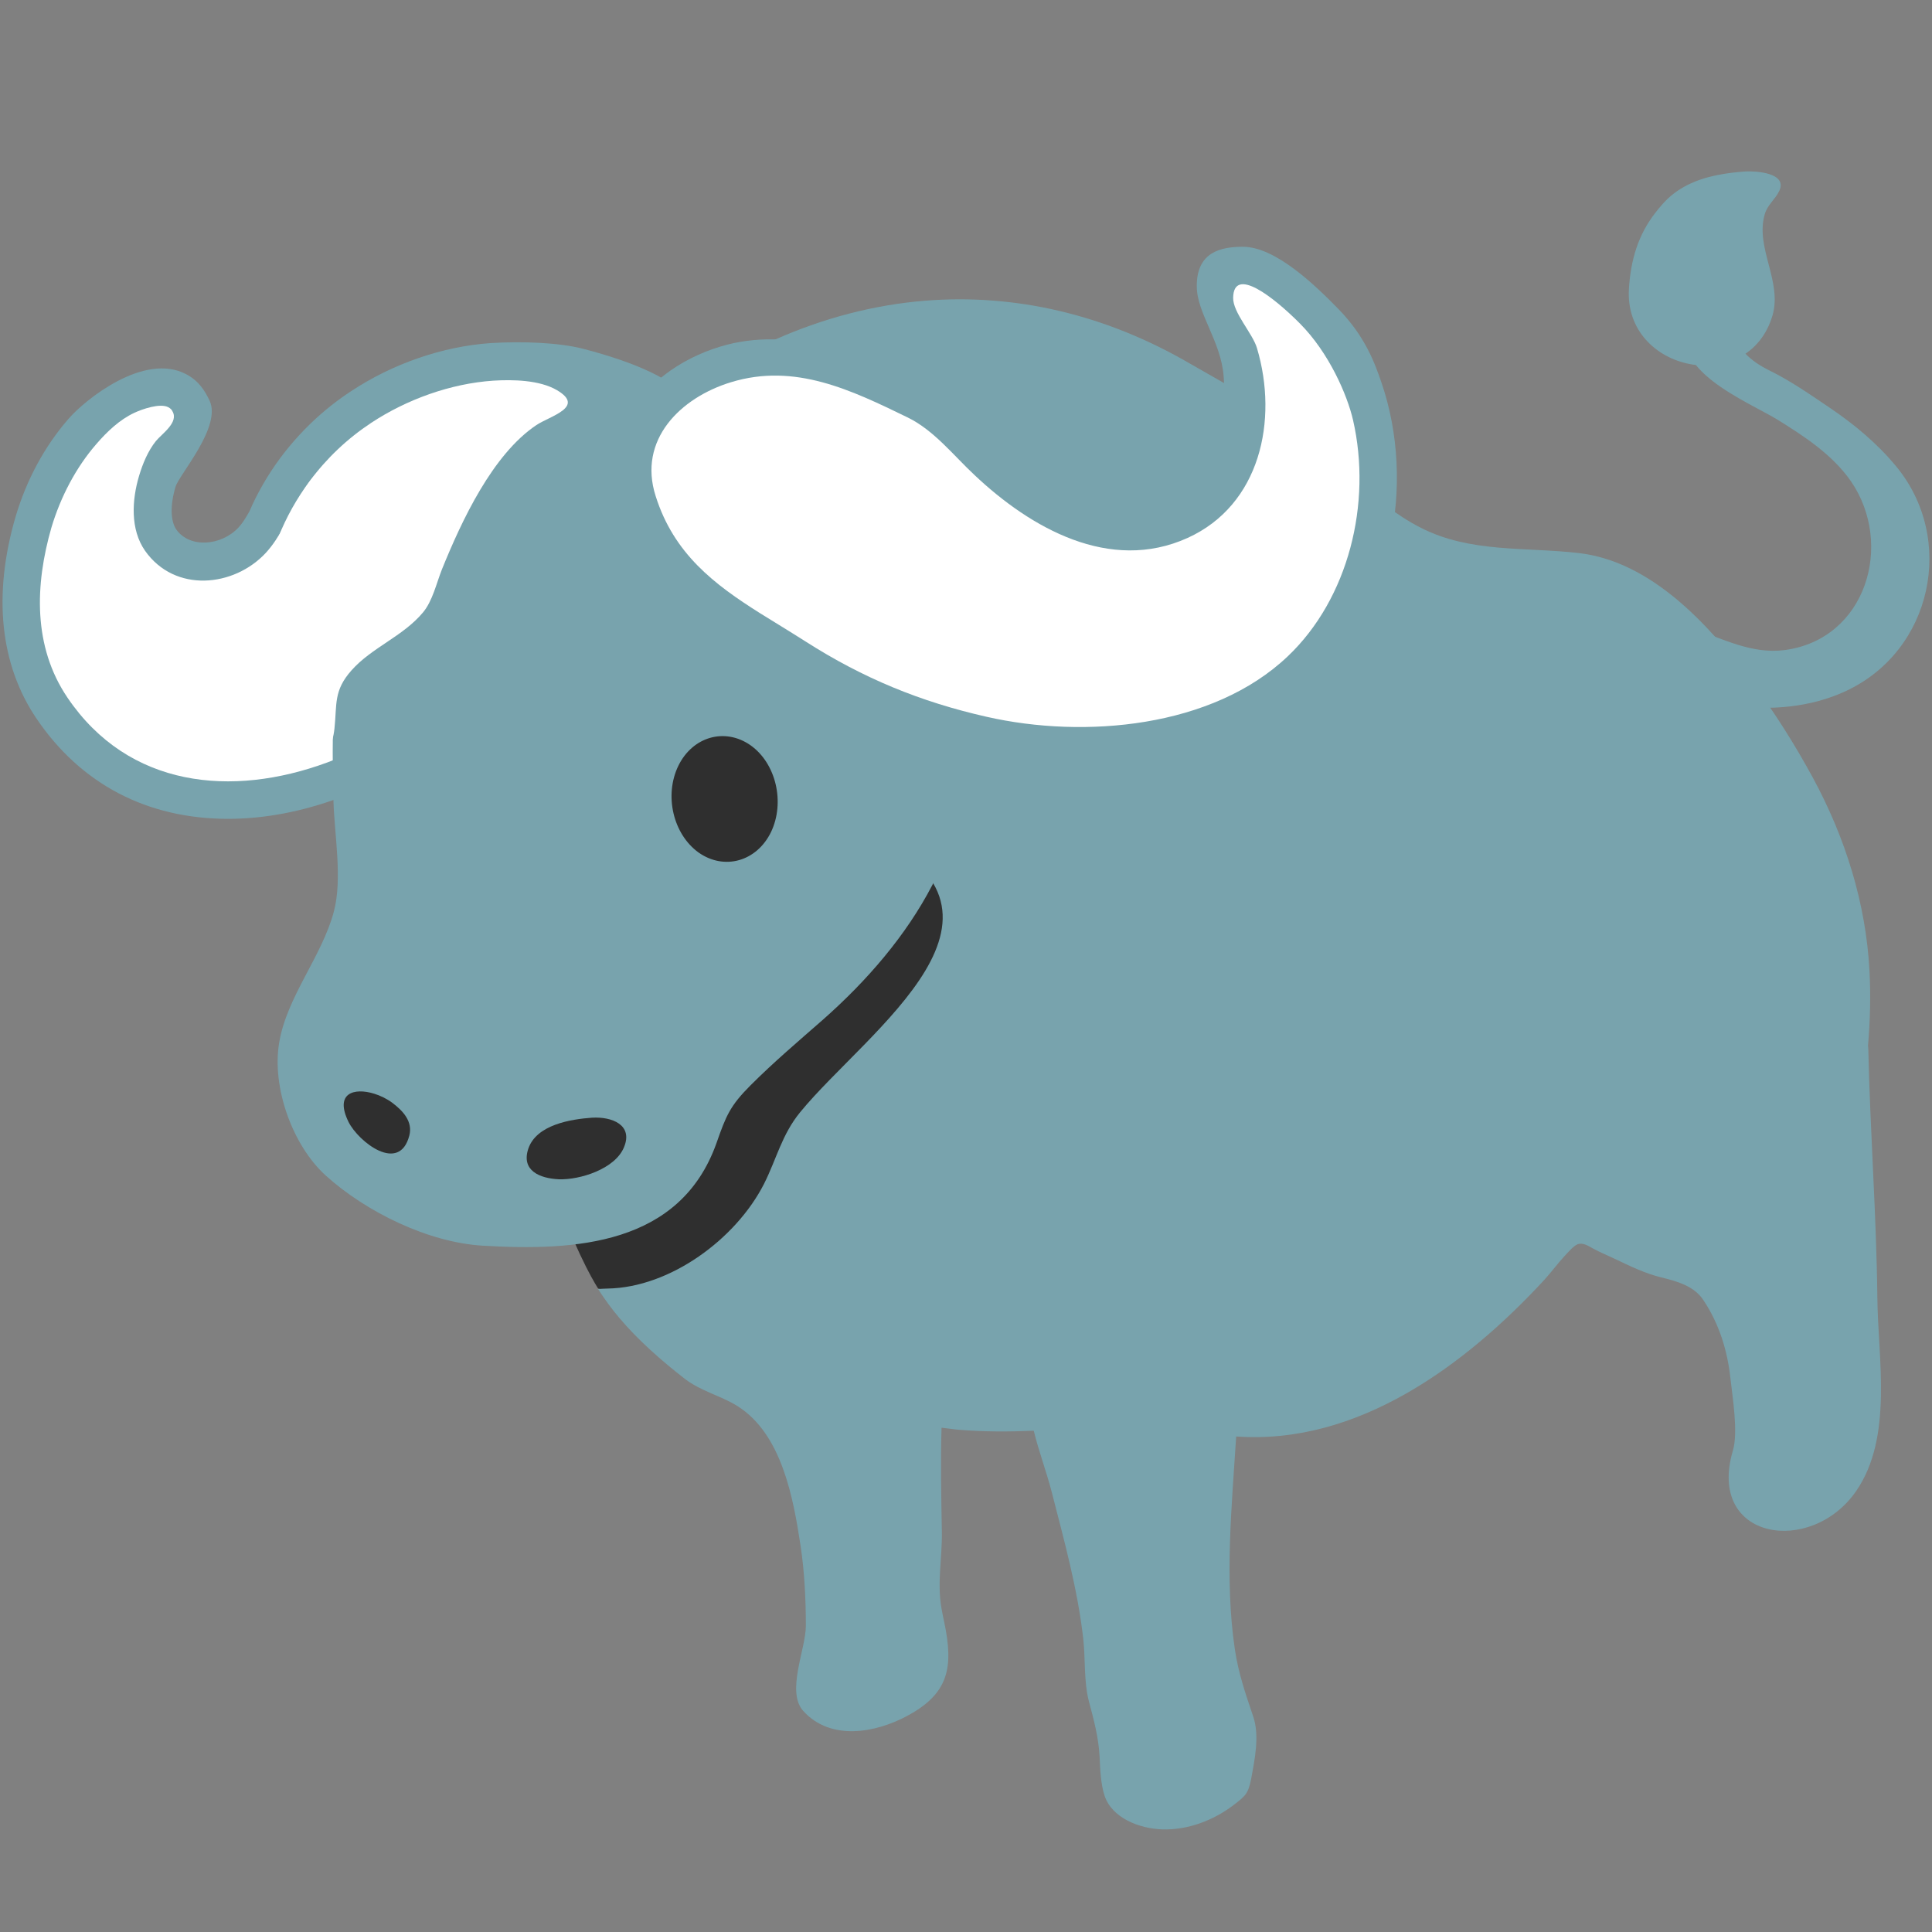 <?xml version="1.0" encoding="utf-8"?>
<!-- Generator: Adobe Illustrator 16.0.0, SVG Export Plug-In . SVG Version: 6.00 Build 0)  -->
<!DOCTYPE svg PUBLIC "-//W3C//DTD SVG 1.1//EN" "http://www.w3.org/Graphics/SVG/1.1/DTD/svg11.dtd">
<svg version="1.1" id="レイヤー_1" xmlns="http://www.w3.org/2000/svg" xmlns:xlink="http://www.w3.org/1999/xlink" x="0px"
	 y="0px" width="128px" height="128px" viewBox="0 0 128 128" enable-background="new 0 0 128 128" xml:space="preserve">
<rect x="0" y="0" width="128" height="128" fill="#808080" stroke="none"/>
<g>
	<g>
		<path fill="#78A3AD" d="M15.11,54.25L15.11,54.25c-5.36,0-9.75-2.3-12.69-6.64C0,44.04-0.48,39.42,1.03,34.24
			c0.72-2.44,1.93-4.68,3.5-6.48c1.09-1.27,5.01-4.44,7.8-2.97c0.86,0.45,1.25,1.12,1.55,1.74c0.83,1.74-2.01,4.9-2.25,5.72
			c-0.36,1.19-0.34,2.27,0.05,2.83c0.89,1.26,2.99,1.09,4.13-0.14c0.25-0.27,0.5-0.67,0.72-1.07c0.49-1.15,1.21-2.41,2.02-3.5
			c1.3-1.75,2.88-3.25,4.69-4.44c2.78-1.84,6.08-2.98,9.28-3.2c2.12-0.13,4.52-0.03,6.08,0.37c3.66,0.94,5.2,1.92,5.2,1.92
			s-3.67,1.24-3.69,1.73c-0.07,1.92-1.79,2.77-2.71,3.22c-0.16,0.08-0.33,0.15-0.46,0.24c-0.83,0.56-1.69,1.51-2.55,2.85
			c1.01,2.23,1.18,4.74,0.48,7.21c-1.66,5.84-7.59,10.84-12.33,12.57C20.01,53.78,17.51,54.25,15.11,54.25z"/>
		<path fill="#78A3AD" d="M71.54,50.66L71.54,50.66c-2.29,0-4.55-0.25-6.71-0.74c-4.71-1.07-8.78-2.76-12.79-5.32l-2.99-1.86
			c-3.08-1.94-6.48-4.4-7.97-9.09c-0.66-2.05-0.49-4.1,0.47-5.93c1.15-2.18,3.4-3.92,6.18-4.76c4.68-1.42,9.61,0.59,13.51,2.48
			c1.67,0.81,2.92,2.09,4.01,3.22c0.34,0.34,0.66,0.68,1,0.99c4.06,3.84,8.08,5.24,11.41,3.73c2.29-1.04,3.7-4.66,3.41-8.45
			c-0.18-2.33-1.77-4.17-1.78-5.95c-0.02-2.28,1.58-2.63,3.06-2.63c2.16,0,4.8,2.56,6.35,4.15c1.77,1.82,2.4,3.61,2.82,4.83
			c2.33,6.79,0.64,15.08-4.48,19.95C83.39,48.76,77.89,50.66,71.54,50.66z"/>
	</g>
	<g>
		<path fill="#2F2F2F" d="M39.63,85.37c0,0-1.24-1.85-2.69-5.93l24.5-25.63l8.29,3.39l0.95,13.38l-7.73,12.81l-14.32,4.52
			L39.63,85.37z"/>
		<g>
			<path fill="#FFFFFF" d="M11.42,27.24c-0.04-0.1-0.14-0.19-0.27-0.26c-0.55-0.29-1.74,0.13-2.25,0.37
				C7.93,27.8,7.09,28.6,6.4,29.4c-1.38,1.58-2.39,3.54-2.99,5.54c-1.1,3.81-1.23,7.9,1.06,11.28c4.05,5.98,10.9,6.62,17.2,4.3
				c4.48-1.64,9.46-6.25,10.79-10.92c1.71-6.03-3.42-11.58-9.67-9.43c-2.95,1.02-3.28,4.39-5.18,6.46c-2.11,2.27-6.02,2.67-8-0.14
				c-0.99-1.42-0.87-3.37-0.4-4.95c0.24-0.81,0.59-1.66,1.12-2.32C10.72,28.74,11.87,27.98,11.42,27.24z"/>
			<g>
				<path fill="#78A3AD" d="M124.38,86c-0.06-5.5-0.48-11.01-0.6-16.51c0-0.07-0.02-0.14-0.02-0.21c0.15-1.71,0.18-3.39,0.1-4.92
					c-0.23-4.51-1.61-8.88-3.75-12.83c-1.22-2.24-2.58-4.4-4.11-6.44c-2.76-3.67-6.58-7.9-11.42-8.45c-3.56-0.41-7.16,0-10.44-1.67
					c-3.36-1.71-5.76-4.83-8.8-6.98c-2.06-1.45-4.3-2.62-6.5-3.9c-5.72-3.33-11.7-4.63-17.52-4.17c-6.86,0.55-13.5,3.55-19.25,8.58
					c-5.19,4.54,0.1,4.86,2,9.04c1,2.2,0.54,3.71-0.19,5.9c-1.3,3.89-2.66,7.77-4.53,11.43c-0.04,0.08-0.07,0.16-0.11,0.24
					c5.31-2.59,11.34-3.18,16.98-0.6c0.25,0.11,0.53,0.24,0.83,0.38c12.28,5.49,0.42,13.35-4.04,18.8c-1.22,1.49-1.56,3.1-2.4,4.76
					c-1.86,3.64-6.21,6.85-10.35,6.92c-0.21,0-0.43,0.02-0.64,0.03c0.43,0.66,0.89,1.3,1.4,1.9c1.24,1.48,2.83,2.87,4.35,4.05
					c1.08,0.83,2.35,1.1,3.48,1.8c2.95,1.85,3.71,6.1,4.19,9.26c0.26,1.71,0.35,3.58,0.35,5.3c0,1.56-1.34,4.4-0.15,5.67
					c1.81,1.97,4.76,1.43,6.85,0.31c2.79-1.49,3.09-3.24,2.47-6.21c-0.07-0.31-0.13-0.61-0.18-0.9c-0.31-1.71,0.05-3.36,0.02-5.1
					c-0.04-2.3-0.09-4.6-0.02-6.89c0.4,0.04,0.82,0.11,1.2,0.14c1.57,0.13,3.24,0.13,4.91,0.06c0.33,1.37,0.84,2.7,1.2,4.1
					c0.82,3.2,1.71,6.41,2.08,9.7c0.15,1.36,0.03,2.79,0.37,4.12c0.33,1.24,0.64,2.37,0.71,3.67c0.04,0.79,0.07,1.81,0.33,2.59
					c0.49,1.48,2.31,2.18,3.81,2.23c1.69,0.06,3.39-0.59,4.71-1.59c0.81-0.62,1-0.77,1.19-1.75c0.24-1.29,0.57-2.86,0.14-4.13
					c-0.5-1.49-0.98-2.85-1.22-4.47c-0.68-4.63-0.21-9.37,0.09-14.09c8.04,0.58,15.17-4.7,20.41-10.37c0.47-0.52,0.88-1.08,1.36-1.6
					c0.22-0.23,0.56-0.64,0.84-0.76c0.36-0.14,0.73,0.11,1.02,0.27c0.47,0.26,0.95,0.45,1.43,0.68c1.01,0.48,2,0.97,3.1,1.24
					c1.06,0.26,2.19,0.57,2.81,1.53c1.02,1.54,1.57,3.29,1.77,5.11c0.14,1.28,0.53,3.61,0.17,4.83c-1.76,5.95,5.19,7.01,8.17,2.68
					C125.43,95.22,124.42,90.02,124.38,86z"/>
				<path fill="#78A3AD" d="M52.19,26.67c-3.96-1.82-8.32-2.38-12.86-0.63c-3.06,1.19-6.31,1.94-9.05,3.78
					c-2.41,1.62-4.38,3.78-5.7,6.36c-2.62,5.13-2.63,11.19-2.49,16.82c0.06,2.28,0.61,5.21,0.03,7.39
					c-0.79,2.98-3.11,5.63-3.62,8.67c-0.51,2.97,0.88,6.84,3.1,8.84c2.68,2.41,6.79,4.42,10.39,4.63c6.1,0.36,13.07-0.02,15.48-6.8
					c0.63-1.8,0.89-2.46,2.26-3.83c1.55-1.55,3.17-2.92,4.8-4.35c5.85-5.17,10.29-11.92,9.47-20c-0.36-3.59-0.38-7.32-1.39-10.8
					c-0.39-1.33-0.96-2.99-1.97-3.99C58.14,30.3,55.29,28.11,52.19,26.67z"/>
				<path fill="#78A3AD" d="M106.45,38.53c0.67,1.74,4.14,2.62,5.68,3.12c2.03,0.66,3.9,1.7,6.1,1.42c5.41-0.71,7.28-7.01,4.39-11.2
					c-1.23-1.76-3.09-2.97-4.88-4.08c-1.86-1.14-7.68-3.47-5.56-6.52c0.36-0.51,1.14-0.71,1.72-0.53c0.48,0.14,0.6,0.53,0.74,0.96
					c0.5,1.44,1.27,2.2,2.64,2.87c1.38,0.68,2.71,1.61,3.98,2.47c1.61,1.09,3.11,2.34,4.35,3.84c3.99,4.8,2.43,12.24-3.33,14.91
					c-2.32,1.08-5.03,1.31-7.54,0.94c-1.51-0.22-5.59-0.95-6.41-2.18L106.45,38.53z"/>
				<path fill="#78A3AD" d="M113.83,11.59c0.6-0.12,1.22-0.19,1.81-0.23c0.69-0.04,2.81,0.09,2.24,1.29
					c-0.26,0.55-0.77,0.91-0.95,1.51c-0.68,2.22,1.17,4.47,0.5,6.75c-1.6,5.39-9.85,3.76-9.51-1.78c0.12-1.9,0.6-3.57,1.78-5.07
					c0.54-0.69,1.01-1.18,1.78-1.63C112.2,12.01,113,11.75,113.83,11.59z"/>
				<g>
					<g>
						<g>
							<g>
								<path fill="#2F2F2F" d="M44.94,50.74c-0.95,1.96-0.34,4.53,1.34,5.74c1.7,1.2,3.85,0.6,4.8-1.35
									c0.94-1.96,0.34-4.55-1.35-5.75C48.04,48.19,45.89,48.79,44.94,50.74z"/>
							</g>
						</g>
					</g>
				</g>
				<path fill="#2F2F2F" d="M24.79,72.46c0.42,0.13,0.85,0.34,1.21,0.61c0.69,0.52,1.36,1.23,1.12,2.16
					c-0.66,2.55-3.37,0.42-4.03-0.9C22.15,72.41,23.46,72.05,24.79,72.46z"/>
				<path fill="#2F2F2F" d="M39.22,74.05c1.33-0.08,2.74,0.48,2.12,1.96c-0.59,1.44-2.92,2.17-4.32,2.12
					c-1.26-0.06-2.5-0.57-2.02-2.02C35.54,74.51,37.82,74.15,39.22,74.05z"/>
			</g>
			<path fill="#FFFFFF" d="M20.53,31.86c1.11-1.5,2.48-2.8,4.07-3.85c2.35-1.55,5.26-2.6,8.08-2.79c1.29-0.08,3.06-0.05,4.22,0.63
				c1.9,1.12-0.46,1.71-1.36,2.31c-2.91,1.95-4.95,6.33-6.26,9.56c-0.36,0.9-0.62,2.1-1.26,2.86c-1.33,1.59-3.38,2.31-4.73,3.83
				c-1.2,1.35-0.96,2.24-1.13,3.85c-0.12,1.13-0.55,2.08-1.85,1.5c-3.65-1.62-3.28-6.77-2.91-10
				C17.72,36.87,18.82,34.14,20.53,31.86z"/>
			<path fill="#FFFFFF" d="M50.36,40.63c0.98,0.61,1.99,1.22,3.01,1.87c3.82,2.44,7.62,4,12,4.99c6.48,1.47,14.96,0.73,19.95-4.01
				c4.02-3.82,5.59-10.13,4.32-15.66c-0.38-1.64-1.58-4.44-3.52-6.39c-1.75-1.76-4.38-3.81-4.42-1.71c-0.03,0.98,1.3,2.38,1.58,3.35
				c1.42,4.78,0.21,10.39-4.6,12.57c-5.15,2.33-10.4-0.65-14.14-4.19c-1.38-1.29-2.66-2.94-4.4-3.79c-3.74-1.82-7.48-3.63-11.7-2.34
				c-3.36,1.02-6.2,3.82-5,7.55C44.65,36.7,47.33,38.72,50.36,40.63z"/>
		</g>
	</g>
</g>
</svg>
